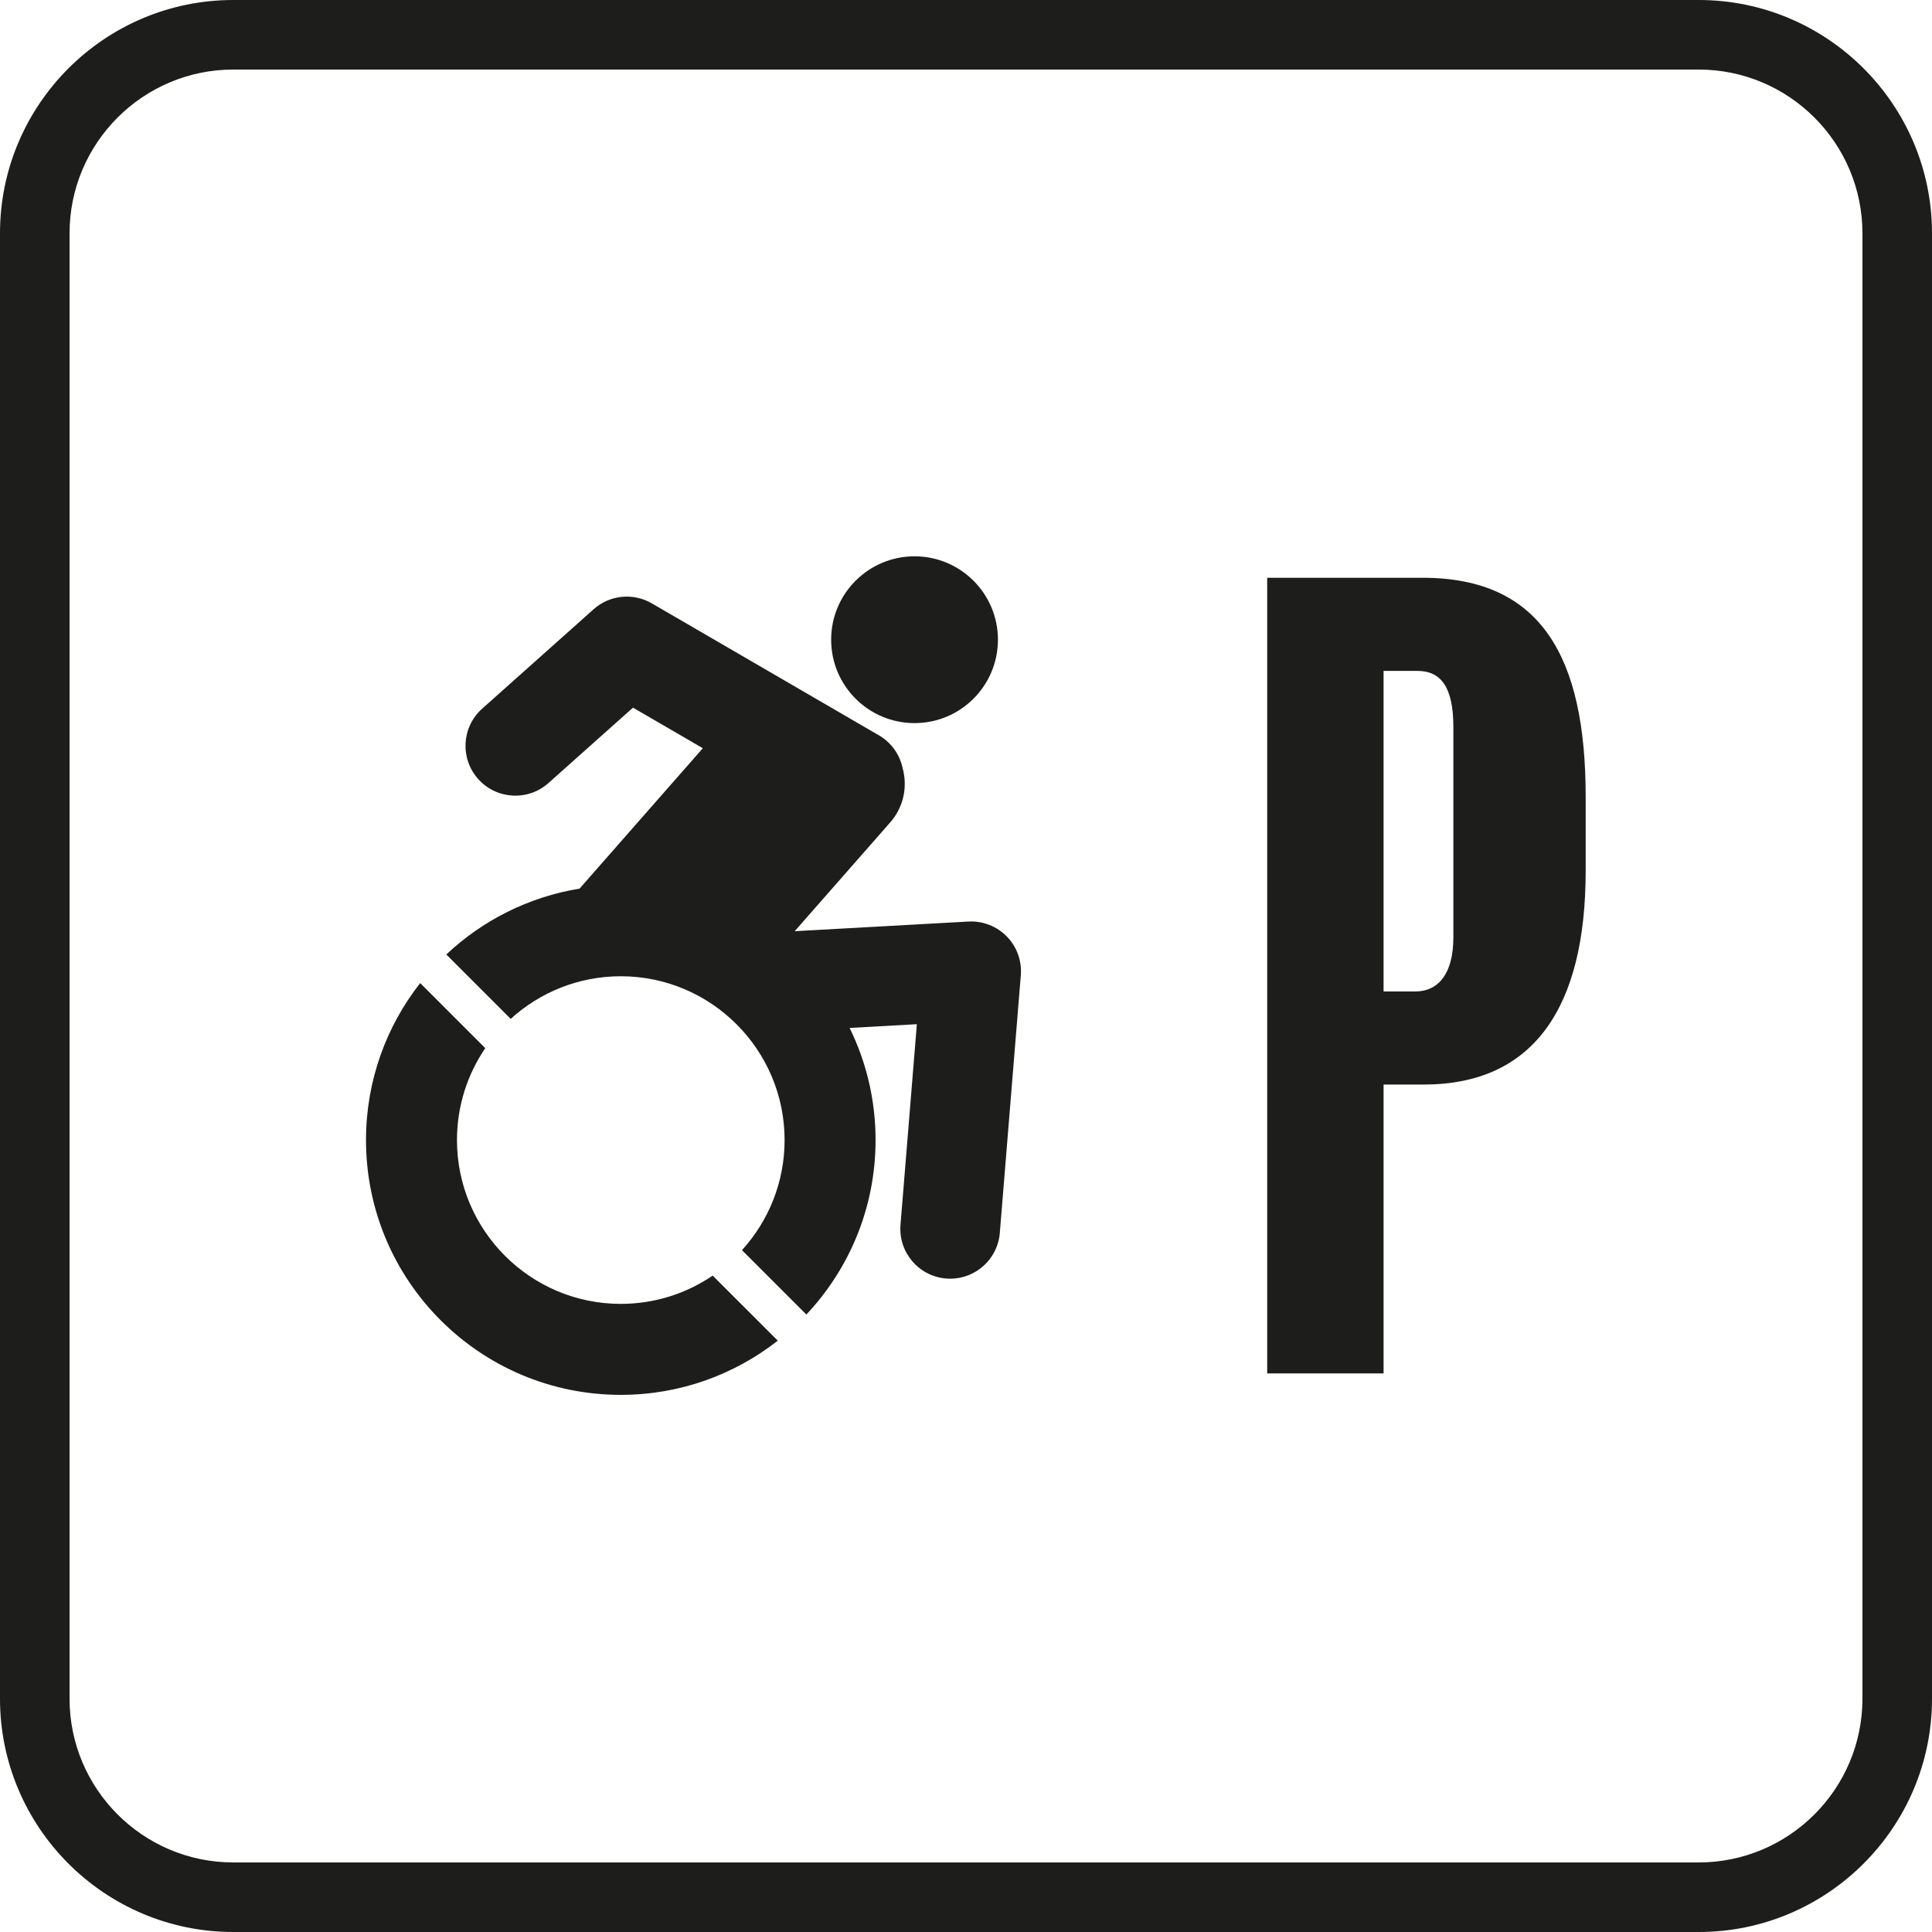 <?xml version="1.0" encoding="UTF-8"?><svg id="Isolationsmodus" xmlns="http://www.w3.org/2000/svg" viewBox="0 0 166.102 166.102"><defs><style>.cls-1{fill:#1d1d1b;}</style></defs><path class="cls-1" d="M108.945,49.674h13.369c10.191,0,14.013,6.821,14.013,18.827v6.37c0,11.732-4.459,18.372-13.924,18.372h-3.451v24.834h-10.006V49.674ZM121.677,85.24c2,0,3.274-1.548,3.274-4.64v-18.102c0-3.455-1.089-4.818-3.089-4.818h-2.911v27.56h2.726Z"/><path class="cls-1" d="M86.561,80.516c-.864-.886-2.072-1.355-3.305-1.287l-14.934.831,8.218-9.36c1.171-1.333,1.505-3.111,1.053-4.699-.239-1.088-.898-2.079-1.91-2.712-.032-.022-19.645-11.416-19.645-11.416-1.602-.93-3.62-.726-5.003.507l-9.581,8.547c-1.765,1.574-1.92,4.282-.345,6.047,1.575,1.765,4.282,1.921,6.048.345l7.264-6.479,6.004,3.487-10.599,12.072c-4.396.717-8.35,2.742-11.455,5.662l5.536,5.536c2.502-2.275,5.824-3.664,9.465-3.664,7.766,0,14.083,6.318,14.083,14.083,0,3.641-1.389,6.962-3.664,9.465l5.535,5.535c3.687-3.92,5.95-9.194,5.95-15,0-3.46-.803-6.731-2.231-9.64l5.781-.322-1.407,17.249c-.192,2.358,1.564,4.425,3.922,4.617.118.01.236.014.353.014,2.207,0,4.082-1.696,4.264-3.935l1.805-22.146c.101-1.234-.337-2.451-1.201-3.338l0.0 0Z"/><path class="cls-1" d="M78.627,62.168c3.96,0,7.169-3.21,7.169-7.17,0-3.959-3.209-7.17-7.169-7.17s-7.17,3.21-7.17,7.17c0,3.96,3.21,7.17,7.17,7.17h0Z"/><path class="cls-1" d="M53.371,112.1c-7.766,0-14.083-6.318-14.083-14.083,0-2.927.898-5.647,2.432-7.902l-5.595-5.595c-2.916,3.72-4.658,8.403-4.658,13.497,0,12.097,9.807,21.905,21.905,21.905,5.093,0,9.776-1.743,13.497-4.659l-5.596-5.594c-2.254,1.533-4.974,2.431-7.901,2.431v-0Z"/><path class="cls-1" d="M146.045,166.102H20.057c-11.06,0-20.057-8.998-20.057-20.057V20.057C0,8.997,8.997,0,20.057,0h125.988c11.06,0,20.057,8.997,20.057,20.057v125.988c0,11.059-8.997,20.057-20.057,20.057ZM20.057,5.98c-7.762,0-14.077,6.315-14.077,14.077v125.988c0,7.762,6.315,14.077,14.077,14.077h125.988c7.762,0,14.077-6.315,14.077-14.077V20.057c0-7.762-6.315-14.077-14.077-14.077H20.057Z"/></svg>